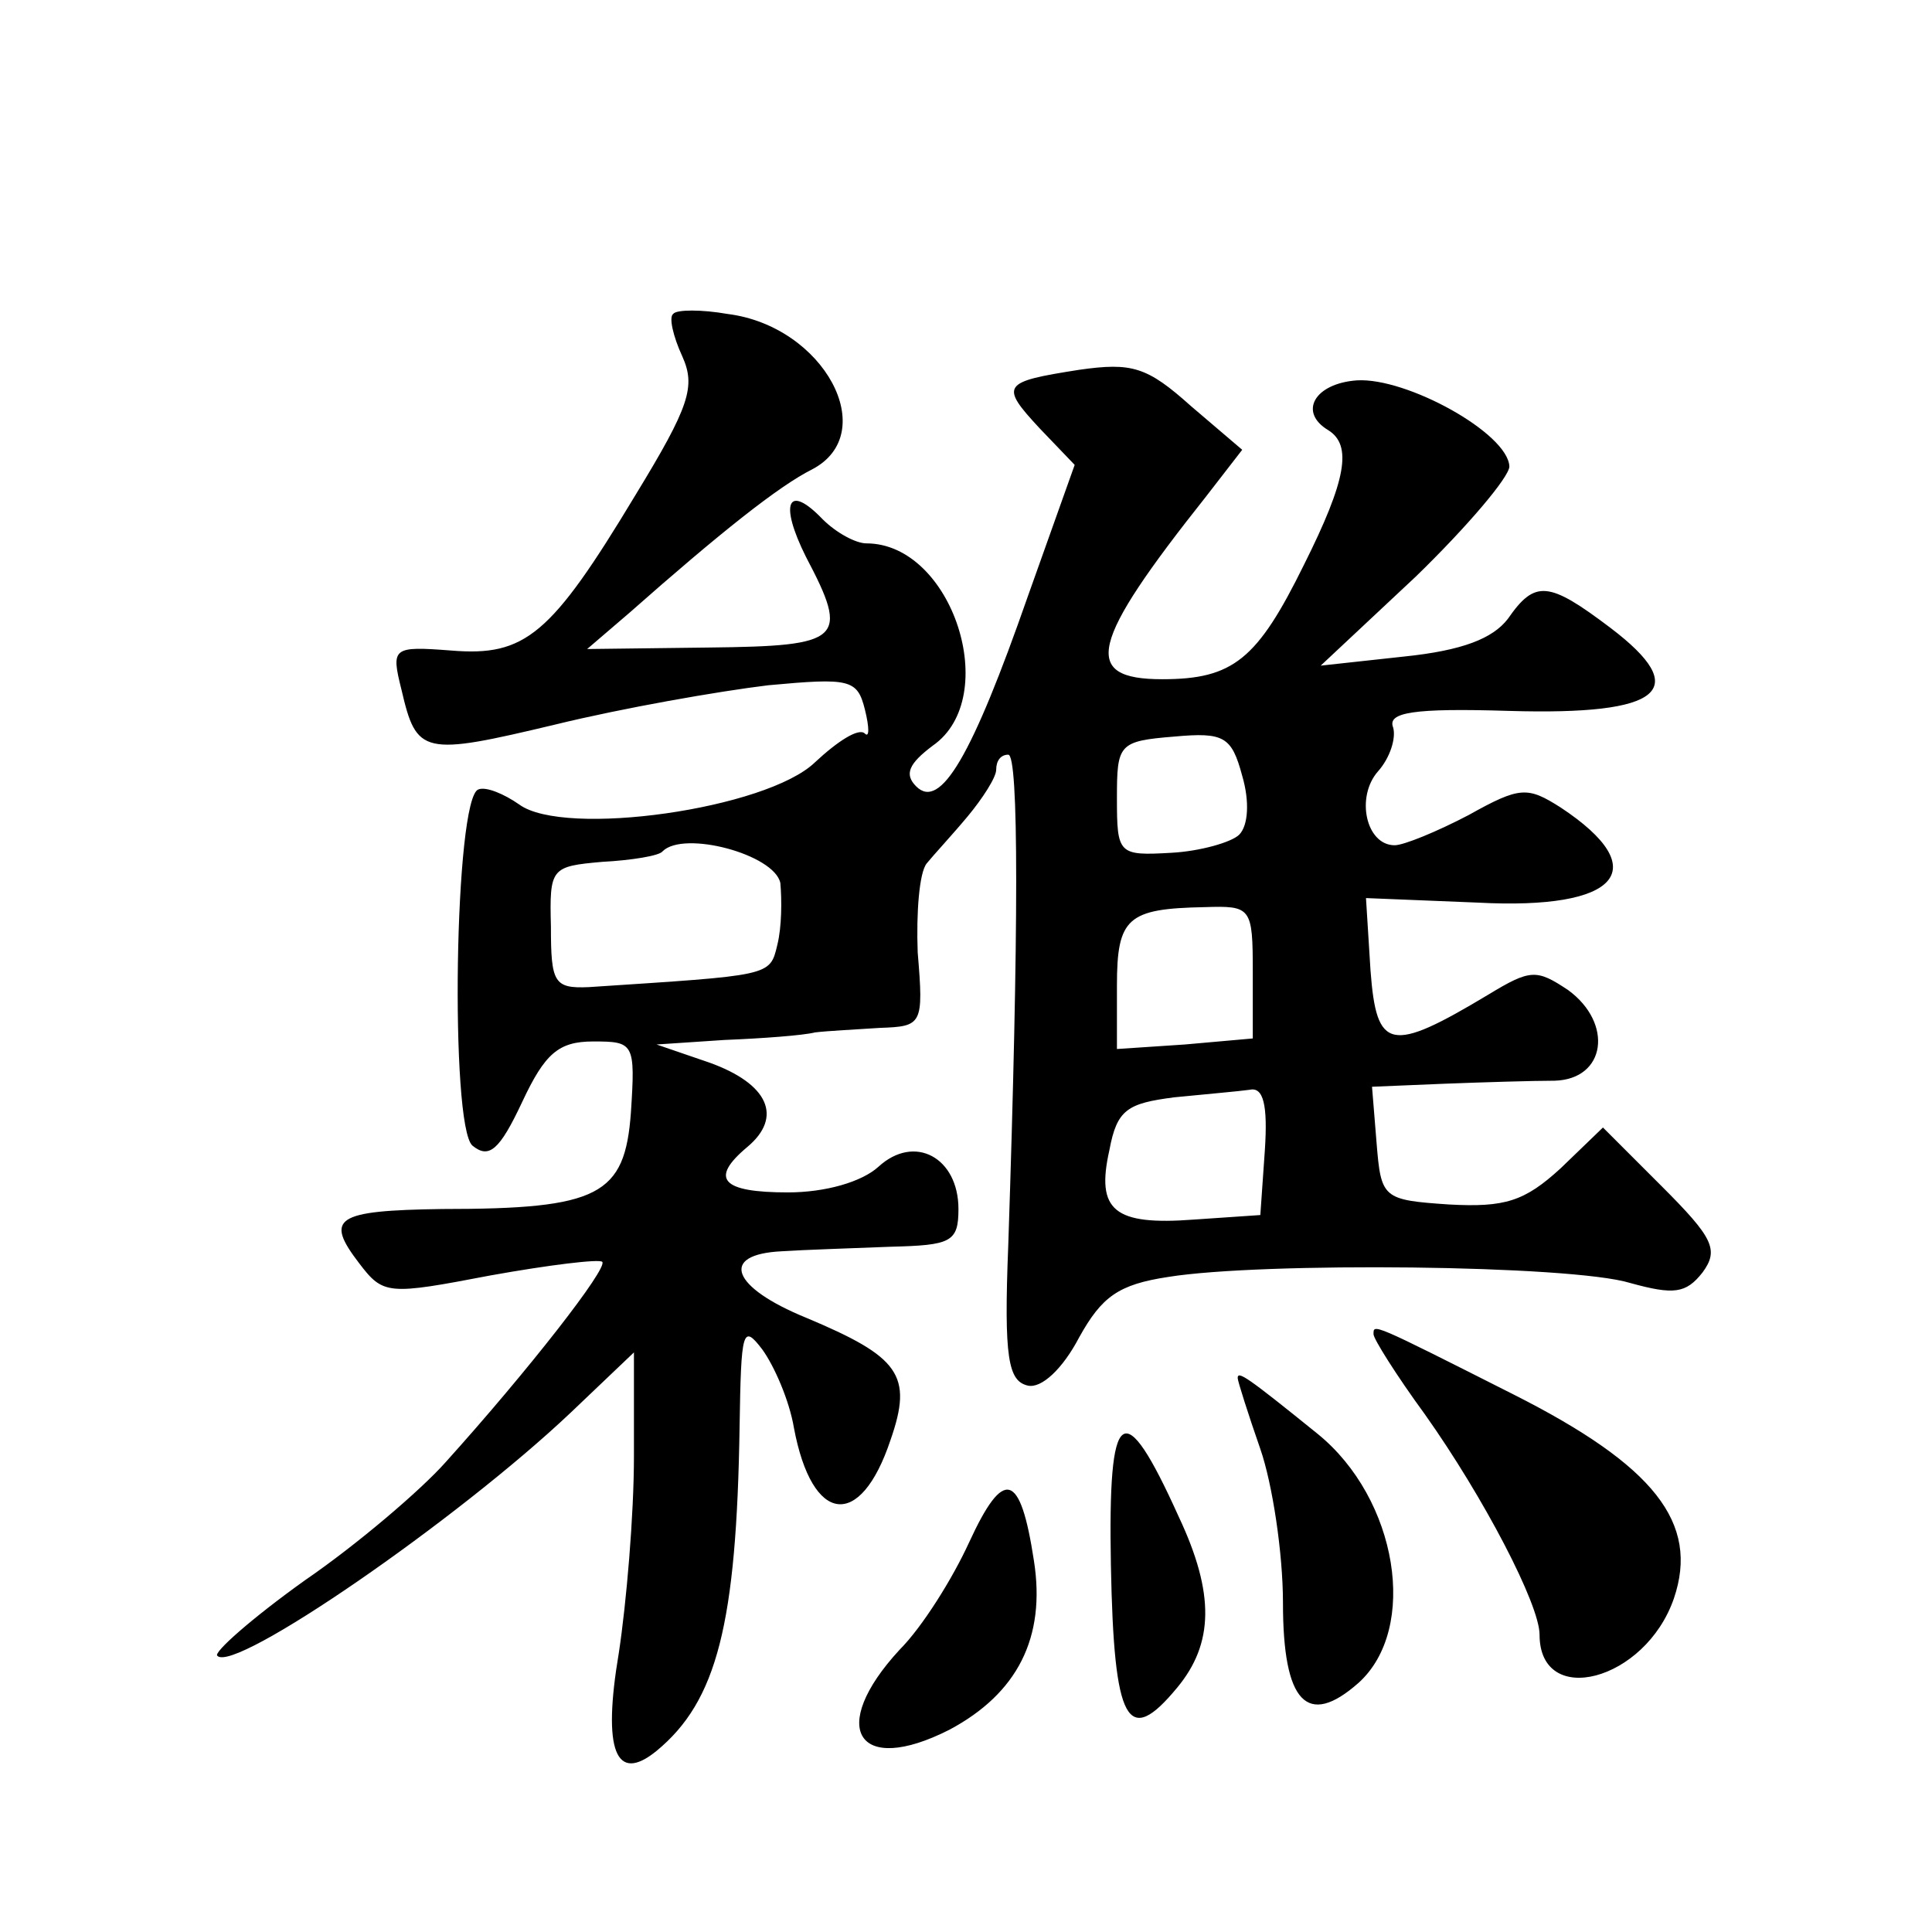 <?xml version="1.0" standalone="no"?>
<!DOCTYPE svg PUBLIC "-//W3C//DTD SVG 20010904//EN"
 "http://www.w3.org/TR/2001/REC-SVG-20010904/DTD/svg10.dtd">
<svg version="1.0" xmlns="http://www.w3.org/2000/svg"
 width="128pt" height="128pt" viewBox="0 0 128 128"
 preserveAspectRatio="xMidYMid meet">
<g transform="translate(0,128) scale(0.1,-0.1)"
fill="#0" stroke="none">
<path d="M446 1072 c-3 -2 0 -15 6 -28 9 -20 5 -33 -31 -92 -56 -93 -73 -107 -122
-103 -39 3 -40 2 -33 -26 10 -43 14 -44 102 -23 45 11 108 22 141 26 54 5 59 4
64 -16 3 -12 3 -19 0 -16 -4 4 -18 -5 -33 -19 -32 -31 -166 -50 -196 -28 -10 7
-22 12 -27 10 -16 -5 -19 -223 -4 -236 11 -9 18 -3 33 29 15 32 24 40 47 40 27
0 28 -1 25 -47 -4 -55 -21 -64 -125 -64 -71 -1 -78 -6 -55 -36 16 -21 19 -21 87
-8 39 7 72 11 74 9 4 -4 -49 -72 -104 -133 -16 -18 -58 -54 -93 -78 -35 -25 -61
-48 -58 -50 11 -12 159 90 234 161 l42 40 0 -69 c0 -39 -5 -97 -10 -130 -11 -65
-2 -87 25 -65 40 33 53 84 55 215 1 64 2 68 15 51 8 -11 18 -34 21 -52 12 -64 44
-68 64 -8 15 43 6 55 -56 81 -49 20 -58 42 -16 44 15 1 47 2 72 3 40 1 45 3 45
25 0 34 -29 50 -53 28 -11 -10 -35 -17 -60 -17 -44 0 -52 9 -27 30 24 20 14 42
-25 56 l-35 12 45 3 c25 1 52 3 60 5 8 1 28 2 43 3 28 1 29 2 25 50 -1 26 1 53
6 59 4 5 17 19 27 31 10 12 19 26 19 31 0 6 3 10 8 10 7 0 7 -115 0 -325 -3 -75
0 -90 13 -93 9 -2 23 11 34 32 15 27 26 35 59 40 62 10 267 8 306 -4 29 -8 37 -7
48 7 11 15 7 23 -27 57 l-39 39 -28 -27 c-24 -22 -37 -26 -74 -24 -44 3 -45 4 -48
41 l-3 37 48 2 c26 1 59 2 73 2 34 1 39 38 9 60 -21 14 -25 14 -53 -3 -65 -39 -74
-37 -78 16 l-3 48 74 -3 c94 -5 117 22 55 63 -22 14 -27 14 -61 -5 -21 -11 -43
-20 -49 -20 -19 0 -26 32 -11 49 8 9 12 22 10 29 -4 10 13 13 77 11 102 -3 121
14 67 55 -41 31 -50 32 -68 6 -10 -13 -30 -21 -69 -25 l-55 -6 63 59 c34 33 62
66 62 73 -1 22 -68 59 -101 57 -28 -2 -39 -21 -19 -33 16 -10 12 -33 -16 -89 -31
-63 -47 -76 -94 -76 -54 0 -48 24 29 121 l24 31 -34 29 c-29 26 -39 29 -74 24 -51
-8 -53 -10 -26 -39 l23 -24 -31 -87 c-37 -106 -58 -142 -74 -126 -8 8 -5 15 11
27 46 32 13 134 -44 134 -7 0 -20 7 -29 16 -23 24 -29 11 -11 -25 29 -55 24 -59
-64 -60 l-81 -1 28 24 c60 53 99 84 121 95 46 24 8 95 -56 103 -17 3 -34 3 -36
0z m375 -345 c-5 -5 -26 -11 -45 -12 -35 -2 -36 -1 -36 36 0 36 1 38 38 41 33 3
38 0 45 -26 5 -17 4 -33 -2 -39z m-304 -32 c1 -11 1 -29 -2 -41 -5 -21 -4 -20 -125
-28 -23 -1 -25 3 -25 40 -1 39 0 40 34 43 19 1 38 4 40 7 14 14 74 -2 78 -21z m313
-59 l0 -44 -45 -4 -45 -3 0 42 c0 45 7 51 58 52 31 1 32 0 32 -43z m8 -118 l-3
-43 -44 -3 c-53 -4 -65 6 -56 46 5 27 12 31 43 35 20 2 43 4 50 5 9 2 12 -10 10
-40z M910 396 c0 -3 15 -27 34 -53 39 -55 76 -126 76 -146 0 -49 70 -31 89 24 17
50 -13 88 -106 135 -95 48 -93 47 -93 40z M820 367 c0 -2 7 -24 15 -47 8 -23 15
-69 15 -102 0 -66 16 -83 50 -53 40 36 26 122 -27 165 -47 38 -53 42 -53 37z M736
243 c2 -105 11 -121 44 -81 24 29 25 62 1 113 -37 82 -47 74 -45 -32z M642 258
c-11 -24 -31 -56 -46 -71 -48 -52 -28 -84 33 -53 45 24 64 61 56 112 -9 59 -20
62 -43 12z"/>
</g>
</svg>
